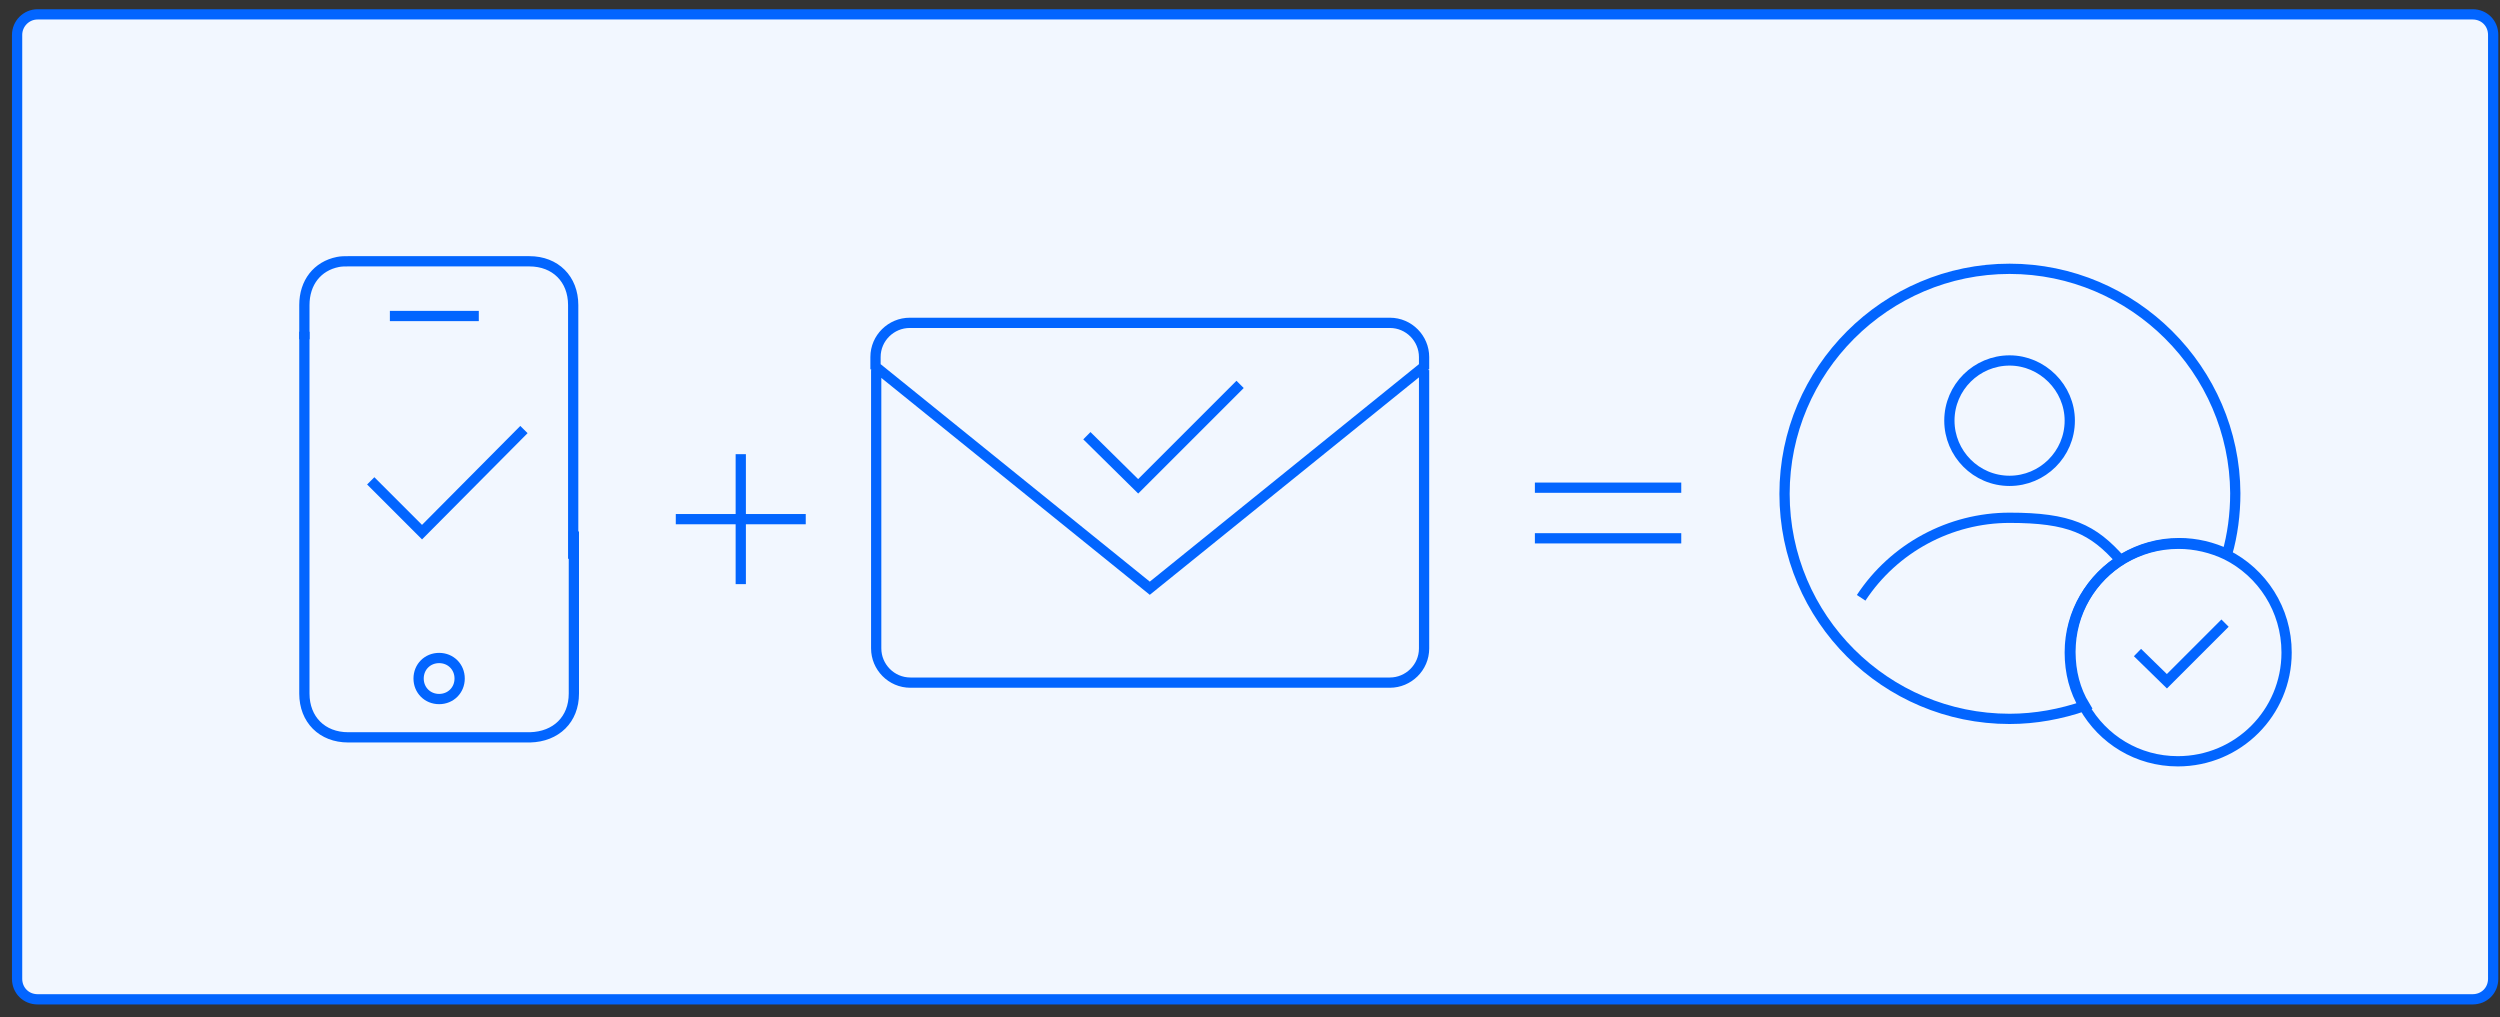 <?xml version="1.0" encoding="utf-8"?>
<!-- Generator: Adobe Illustrator 22.1.0, SVG Export Plug-In . SVG Version: 6.00 Build 0)  -->
<svg version="1.1" id="Layer_1" xmlns="http://www.w3.org/2000/svg" xmlns:xlink="http://www.w3.org/1999/xlink" x="0px" y="0px"
	 width="365.5px" height="148.7px" viewBox="0 0 365.5 148.7" style="enable-background:new 0 0 365.5 148.7;" xml:space="preserve"
	>
<rect x="0" y="0" width="365.5" height="148.7" fill="#333333" stroke="none"/>
<style type="text/css">
	.st0{fill:#F2F7FF;stroke:#0265FF;stroke-width:1.5;stroke-miterlimit:10;}
	.st1{fill:none;stroke:#0265FF;stroke-width:1.5;stroke-miterlimit:10;}
</style>
<path class="st0" d="M5.5,2.1h356c1.7,0,3,1.3,3,3v138c0,1.7-1.3,3-3,3H5.5c-1.7,0-3-1.3-3-3V5.1C2.5,3.5,3.8,2.1,5.5,2.1z"/>
<polyline class="st1" points="54.2,70.3 61.7,77.8 76.6,62.8 "/>
<polyline class="st1" points="158.9,63.7 166.4,71.1 181.3,56.2 "/>
<polyline class="st1" points="312.5,95.4 316.8,99.6 325.3,91.1 "/>
<g>
	<g>
		<g>
			<g>
				<path class="st1" d="M310.1,82c-4.1-4.7-7.6-6.3-16.3-6.3s-16.9,4.4-21.7,11.7"/>
				<path class="st1" d="M334.3,95.4c0,8.8-7.1,15.9-15.9,15.9c-5.9,0-11-3.2-13.7-8c-1.4-2.3-2.1-5-2.1-7.9
					c0-5.8,3.1-10.9,7.8-13.7c2.4-1.4,5.1-2.2,8.1-2.2c2.5,0,4.9,0.6,7,1.6C330.7,83.7,334.3,89.1,334.3,95.4z"/>
			</g>
		</g>
		<g>
			<path class="st1" d="M293.8,70.3c-4.9,0-8.8-4-8.8-8.8c0-4.9,4-8.8,8.8-8.8s8.8,4,8.8,8.8C302.6,66.4,298.6,70.3,293.8,70.3z"/>
		</g>
		<g>
			<path class="st1" d="M293.8,39.3c-18.1,0-32.9,14.8-32.9,32.9c0,18.2,14.8,32.9,32.9,32.9c3.8,0,7.5-0.7,11-1.9
				c-1.4-2.3-2.1-5-2.1-7.9c0-5.8,3.1-10.9,7.8-13.7c2.4-1.4,5.1-2.2,8.1-2.2c2.5,0,4.9,0.6,7,1.6c0.8-2.8,1.2-5.8,1.2-8.9
				C326.7,54.1,311.9,39.3,293.8,39.3z"/>
		</g>
	</g>
</g>
<path class="st1" d="M208.2,54.1v40.7c0,2.8-2.3,5-5,5h-70.1c-2.8,0-5-2.3-5-5V54.1 M203.2,47.2c2.8,0,5,2.3,5,5v1.4L168.1,86
	L128,53.6v-1.4c0-2.8,2.3-5,5-5L203.2,47.2L203.2,47.2z"/>
<line class="st1" x1="108.3" y1="66.4" x2="108.3" y2="85.4"/>
<line class="st1" x1="98.8" y1="75.9" x2="117.8" y2="75.9"/>
<line class="st1" x1="224.4" y1="71.3" x2="245.8" y2="71.3"/>
<line class="st1" x1="224.4" y1="78.7" x2="245.8" y2="78.7"/>
<g>
	<path class="st1" d="M44.5,49.6c0-1.7,0-3.3,0-5c0-3.3,1.9-5.7,4.9-6.3c0.5-0.1,1-0.1,1.5-0.1c8.8,0,17.7,0,26.5,0
		c3.8,0,6.4,2.6,6.4,6.4c0,12.4,0,24.7,0,37.1"/>
	<path class="st1" d="M83.9,84.5L83.9,84.5"/>
	<path class="st1" d="M83.9,77.7c0,4.7,0,19,0,23.7c0,3.8-2.6,6.3-6.4,6.4c-8.9,0-17.7,0-26.6,0c-3.8,0-6.4-2.6-6.4-6.4
		c0-9.5,0-18.9,0-28.4c0-5.7,0-18.8,0-24.5"/>
	<path class="st1" d="M64.2,96.2c1.7,0,3,1.3,3,3s-1.3,3-3,3c-1.7,0-3-1.3-3-3C61.2,97.5,62.5,96.2,64.2,96.2z"/>
</g>
<line class="st1" x1="57" y1="46.2" x2="70" y2="46.2"/>
</svg>
